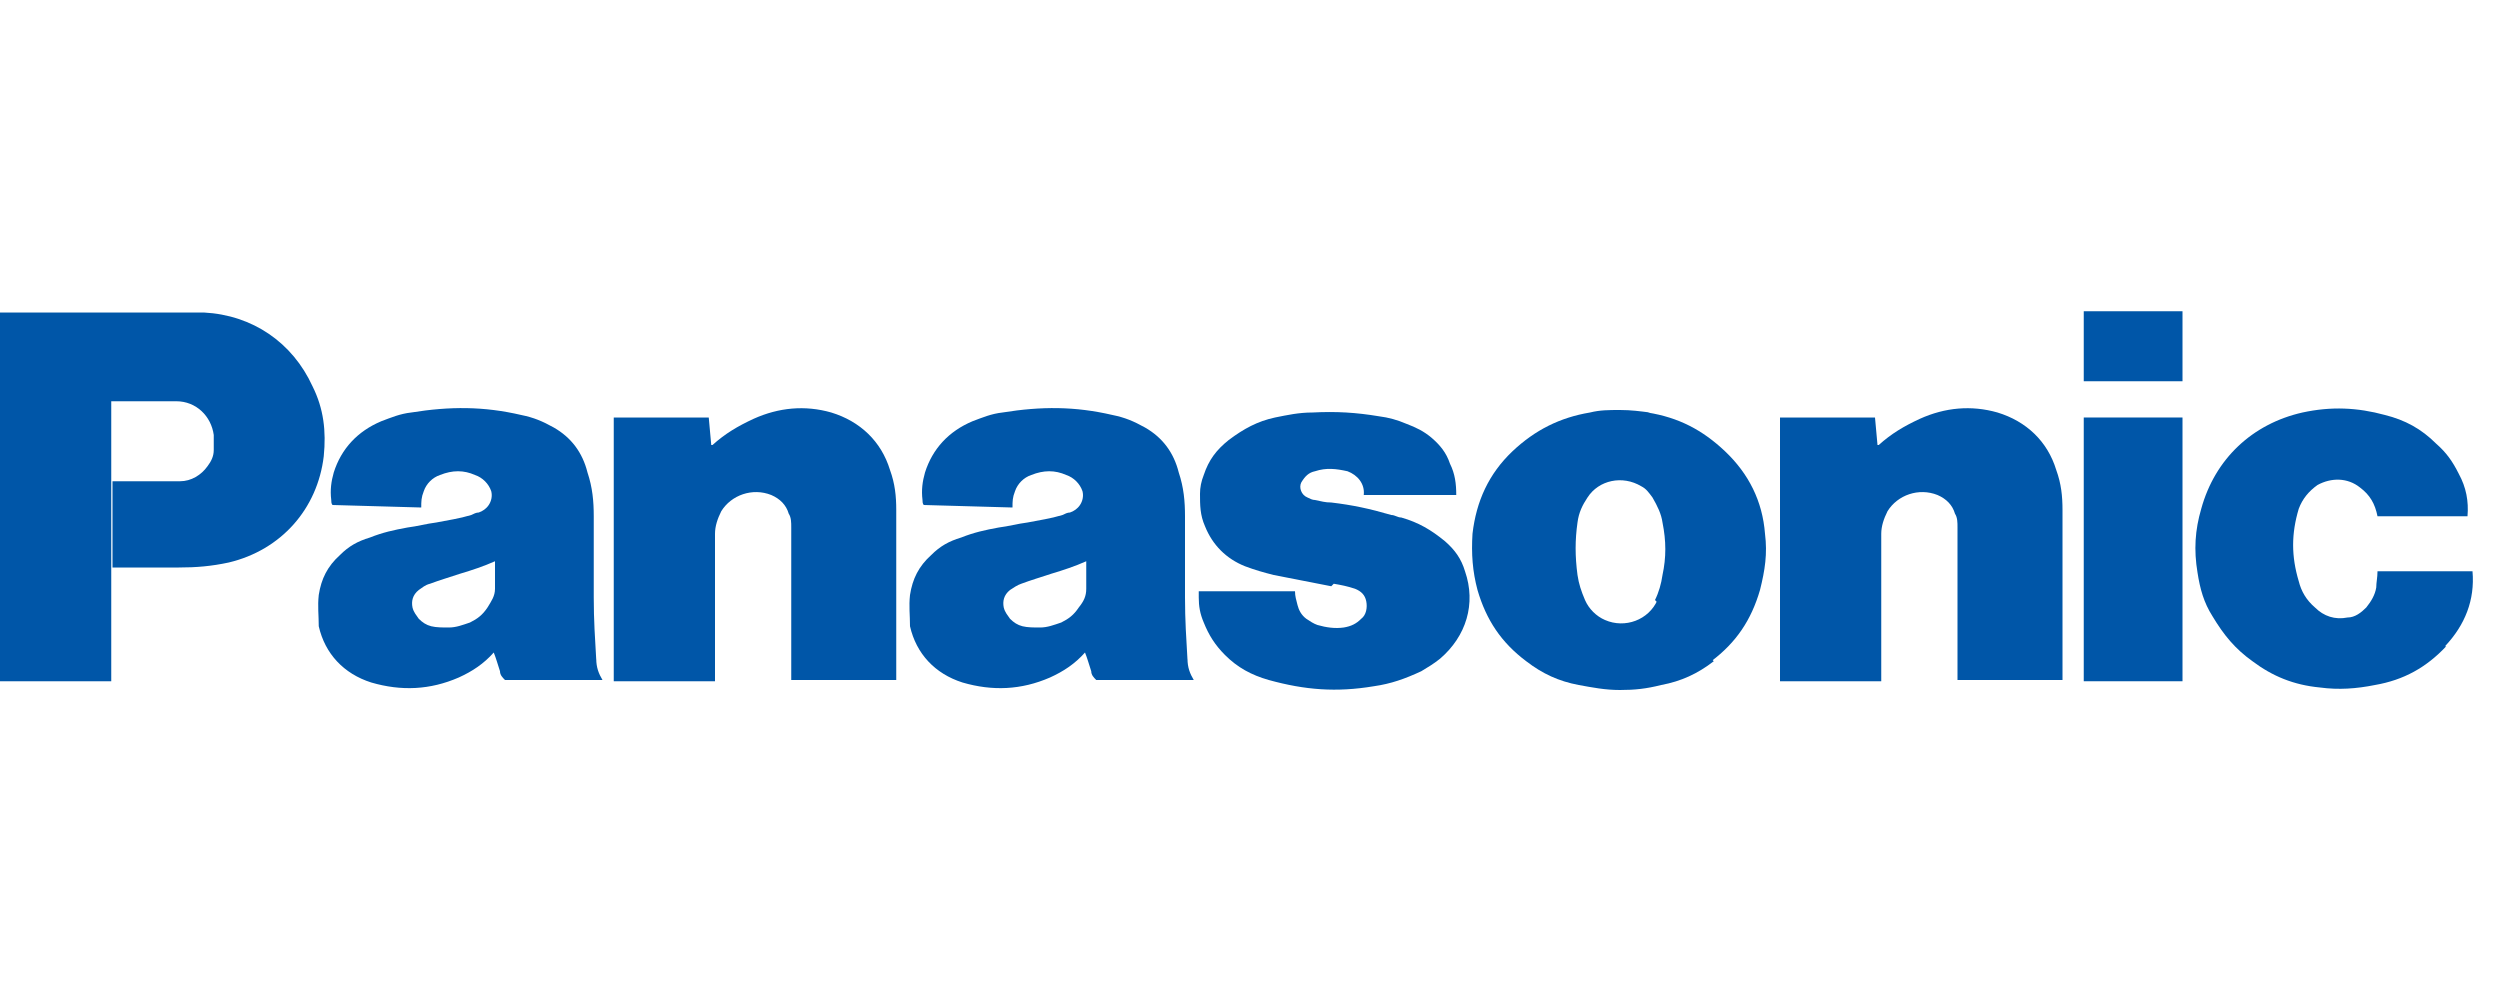 <?xml version="1.0" encoding="UTF-8"?>
<svg xmlns="http://www.w3.org/2000/svg" width="200" height="80" xmlns:xlink="http://www.w3.org/1999/xlink" xmlns:rdf="http://www.w3.org/1999/02/22-rdf-syntax-ns#" xmlns:dc="http://purl.org/dc/elements/1.1/" xmlns:cc="http://creativecommons.org/ns#" version="1.1" viewBox="0 0 200 80">
  <defs>
    <style>
      .cls-1 {
        fill: none;
      }

      .cls-2 {
        fill: #0056a8;
      }

      .cls-3 {
        clip-path: url(#clippath-1);
      }

      .cls-4 {
        clip-path: url(#clippath-2);
      }

      .cls-5 {
        clip-path: url(#clippath);
      }
    </style>
    <clipPath id="clippath">
      <rect class="cls-1" x="0" y="24.8" width="200" height="30.4"/>
    </clipPath>
    <clipPath id="clippath-1">
      <rect class="cls-1" x="0" y="24.8" width="200" height="30.4"/>
    </clipPath>
    <clipPath id="clippath-2">
      <rect class="cls-1" x="0" y="24.8" width="200" height="30.4"/>
    </clipPath>
  </defs>
  <!-- Generator: Adobe Illustrator 28.7.2, SVG Export Plug-In . SVG Version: 1.2.0 Build 154)  -->
  <g>
    <g id="svg3336">
      <g id="g3344">
        <g id="g3532">
          <g class="cls-5">
            <g id="g3534">
              <g id="g3540">
                <path id="path3542" class="cls-2" d="M195.7,51.7c-1.6,1.7-3.4,2.7-5.7,3.1-1.5.3-2.9.4-4.4.2-2.1-.2-3.8-.9-5.4-2.1-1.4-1-2.3-2.1-3.2-3.6-.7-1.1-1-2.2-1.2-3.5-.3-1.8-.2-3.4.3-5.1,1.1-4,4.1-6.8,8.1-7.7,2.3-.5,4.4-.4,6.6.2,1.6.4,2.9,1.1,4.1,2.3.8.7,1.3,1.4,1.8,2.4.6,1.1.8,2.2.7,3.4h-7.2c-.2-1-.6-1.7-1.4-2.3-1-.8-2.3-.8-3.4-.2-.7.5-1.2,1.1-1.5,1.9-.6,2-.6,3.8,0,5.8.2.8.6,1.5,1.3,2.1.7.7,1.6,1,2.6.8.6,0,1.1-.4,1.5-.8.4-.5.7-1,.8-1.6,0-.4.1-.8.1-1.3h7.6c.2,2.3-.6,4.3-2.2,6"/>
              </g>
            </g>
          </g>
        </g>
        <path id="path3544" class="cls-2" d="M166.7,30.5h7.9v-5.6h-7.9v5.6Z"/>
        <path id="path3546" class="cls-2" d="M166.7,54.5h7.9v-21.1h-7.9v21.1Z"/>
        <g id="g3548">
          <path id="path3550" class="cls-2" d="M150.3,35.6c1-.9,2-1.5,3.3-2.1,2-.9,4.1-1.1,6.2-.5,2.3.7,4,2.3,4.7,4.6.4,1.1.5,2.1.5,3.2v13.6h-8.4v-12.2c0-.4,0-.8-.2-1.1-.2-.7-.7-1.2-1.4-1.5-1.5-.6-3.2,0-4,1.3-.3.6-.5,1.2-.5,1.8v11.8h-8.1v-21.1h7.6l.2,2.2"/>
        </g>
        <g id="g3552">
          <path id="path3554" class="cls-2" d="M57,35.6c1-.9,2-1.5,3.3-2.1,2-.9,4.1-1.1,6.2-.5,2.3.7,4,2.3,4.7,4.6.4,1.1.5,2.1.5,3.2v13.6h-8.4v-12.2c0-.4,0-.8-.2-1.1-.2-.7-.7-1.2-1.4-1.5-1.5-.6-3.2,0-4,1.3-.3.6-.5,1.2-.5,1.8v11.8h-8.1v-21.1h7.6l.2,2.2"/>
        </g>
        <g id="g3556">
          <g class="cls-3">
            <g id="g3558">
              <g id="g3564">
                <path id="path3566" class="cls-2" d="M106.7,46.7c.6.1,1.1.2,1.7.4.5.2.8.5.9,1,.1.5,0,1.1-.4,1.4-.4.4-.8.6-1.4.7-.7.1-1.4,0-2.1-.2-.3-.1-.6-.3-.9-.5-.4-.3-.6-.7-.7-1.1-.1-.4-.2-.7-.2-1.1h-7.7v.5c0,.7.1,1.3.4,2,.4,1,.9,1.8,1.7,2.6,1,1,2.1,1.6,3.5,2,2.9.8,5.4,1,8.4.5,1.4-.2,2.5-.6,3.8-1.2.5-.3,1-.6,1.5-1,2.1-1.8,2.9-4.4,2-7-.3-1-.8-1.7-1.6-2.4-1.1-.9-2.1-1.5-3.5-1.9-.3,0-.5-.2-.8-.2-1.7-.5-3.1-.8-4.8-1-.5,0-.8-.1-1.3-.2-.2,0-.4-.1-.6-.2-.5-.2-.7-.8-.5-1.2,0,0,0,0,0,0,.3-.5.6-.8,1.1-.9.9-.3,1.7-.2,2.6,0,.8.3,1.4,1,1.3,1.9h7.4c0-.9-.1-1.7-.5-2.5-.3-.9-.8-1.5-1.5-2.1-.6-.5-1.2-.8-2-1.1-.7-.3-1.4-.5-2.2-.6-1.8-.3-3.4-.4-5.3-.3-1.1,0-2,.2-3,.4-1.4.3-2.5.9-3.7,1.8-1,.8-1.6,1.6-2,2.8-.2.5-.3,1-.3,1.5,0,.9,0,1.7.4,2.6.6,1.5,1.7,2.6,3.2,3.2.8.3,1.5.5,2.3.7,1.6.3,3,.6,4.6.9"/>
              </g>
            </g>
          </g>
        </g>
        <g id="g3568">
          <path id="path3570" class="cls-2" d="M14.4,45.4h-5.4v-6.9h3.5c.7,0,1.2,0,1.9,0,.9,0,1.7-.5,2.2-1.2.3-.4.5-.8.5-1.3,0-.4,0-.8,0-1.2-.2-1.5-1.4-2.7-3-2.7h-5.2v22.4H0v-29.5h14.6c.6,0,1.1,0,1.7,0,3.9.2,7.1,2.4,8.7,5.9.9,1.8,1.1,3.6.9,5.6-.5,4.2-3.4,7.5-7.6,8.5-1.4.3-2.6.4-4,.4"/>
        </g>
        <g id="g3572">
          <path id="path3574" class="cls-2" d="M132,33c-.8-.1-1.5-.2-2.4-.2s-1.6,0-2.4.2c-2.4.4-4.4,1.4-6.2,3.1-1.9,1.8-2.9,4-3.2,6.6-.1,1.6,0,3,.4,4.5.7,2.4,1.9,4.2,3.9,5.7,1.3,1,2.6,1.6,4.2,1.9,1.1.2,2.1.4,3.3.4s2.1-.1,3.3-.4c1.6-.3,2.9-.9,4.2-1.9l-4.5-4.9c-.7,1.6-2.6,2.3-4.2,1.6-.7-.3-1.3-.9-1.6-1.6-.3-.7-.5-1.3-.6-2-.2-1.5-.2-2.8,0-4.2.1-.8.4-1.4.8-2,.9-1.4,2.8-1.8,4.3-.9.4.2.6.5.9.9.4.7.7,1.3.8,2,.3,1.5.3,2.8,0,4.2-.1.7-.3,1.4-.6,2l4.5,4.9c2-1.5,3.2-3.3,3.9-5.7.4-1.6.6-2.9.4-4.5-.2-2.6-1.3-4.8-3.2-6.6-1.8-1.7-3.7-2.7-6.2-3.1"/>
        </g>
        <g id="g3576">
          <g class="cls-4">
            <g id="g3578">
              <g id="g3584">
                <path id="path3586" class="cls-2" d="M95,52.8c-.1-1.7-.2-3.2-.2-5,0-2.3,0-4.2,0-6.5,0-1.2-.1-2.3-.5-3.5-.4-1.6-1.3-2.8-2.7-3.6-.9-.5-1.6-.8-2.6-1-3-.7-5.7-.7-8.8-.2-.9.1-1.6.4-2.4.7-1.9.8-3.2,2.2-3.8,4.1-.2.7-.3,1.4-.2,2.2,0,.1,0,.3.1.4l7.1.2c0-.5,0-.8.2-1.3.2-.6.7-1.1,1.3-1.3,1-.4,1.9-.4,2.8,0,.6.2,1.1.7,1.3,1.3.1.4,0,.8-.2,1.1-.2.3-.5.5-.8.6-.2,0-.4.1-.6.2-1,.3-1.8.4-2.8.6-.8.1-1.5.3-2.3.4-1.1.2-2,.4-3,.8-1,.3-1.7.7-2.4,1.4-1,.9-1.5,1.9-1.7,3.2-.1.9,0,1.6,0,2.5.5,2.2,2,3.8,4.2,4.5,2.4.7,4.7.6,7-.4,1.1-.5,2-1.1,2.8-2l-.5-3.6c-.4.6-.8.9-1.4,1.2-.6.2-1.1.4-1.7.4-.5,0-1,0-1.4-.1-.4-.1-.7-.3-1-.6-.2-.3-.4-.5-.5-.9-.1-.5,0-1,.5-1.4.3-.2.6-.4.9-.5.8-.3,1.5-.5,2.4-.8,1-.3,1.9-.6,2.8-1,0,.8,0,1.4,0,2.2,0,.6-.2,1-.6,1.5l.5,3.6c.2.5.3.9.5,1.5,0,.3.2.5.4.7h7.8c-.3-.5-.5-1-.5-1.7"/>
              </g>
              <g id="g3588">
                <path id="path3590" class="cls-2" d="M47.7,52.8c-.1-1.7-.2-3.2-.2-5,0-2.3,0-4.2,0-6.5,0-1.2-.1-2.3-.5-3.5-.4-1.6-1.3-2.8-2.7-3.6-.9-.5-1.6-.8-2.6-1-3-.7-5.7-.7-8.8-.2-.9.1-1.6.4-2.4.7-1.9.8-3.2,2.2-3.8,4.1-.2.7-.3,1.4-.2,2.2,0,.1,0,.3.1.4l7.1.2c0-.5,0-.8.2-1.3.2-.6.7-1.1,1.3-1.3,1-.4,1.9-.4,2.8,0,.6.2,1.1.7,1.3,1.3.1.4,0,.8-.2,1.1-.2.3-.5.5-.8.6-.2,0-.4.1-.6.2-1,.3-1.8.4-2.8.6-.8.1-1.5.3-2.3.4-1.1.2-2,.4-3,.8-1,.3-1.7.7-2.4,1.4-1,.9-1.5,1.9-1.7,3.2-.1.9,0,1.6,0,2.5.5,2.2,2,3.8,4.2,4.5,2.4.7,4.7.6,7-.4,1.1-.5,2-1.1,2.8-2l-.5-3.6c-.4.6-.8.9-1.4,1.2-.6.2-1.1.4-1.7.4-.5,0-1,0-1.4-.1-.4-.1-.7-.3-1-.6-.2-.3-.4-.5-.5-.9-.1-.5,0-1,.5-1.4.3-.2.5-.4.9-.5.8-.3,1.5-.5,2.4-.8,1-.3,1.9-.6,2.8-1,0,.8,0,1.4,0,2.2,0,.6-.3,1-.6,1.5l.5,3.6c.2.5.3.9.5,1.5,0,.3.2.5.4.7h7.8c-.3-.5-.5-1-.5-1.7"/>
              </g>
            </g>
          </g>
        </g>
      </g>
    </g>
  </g>
</svg>